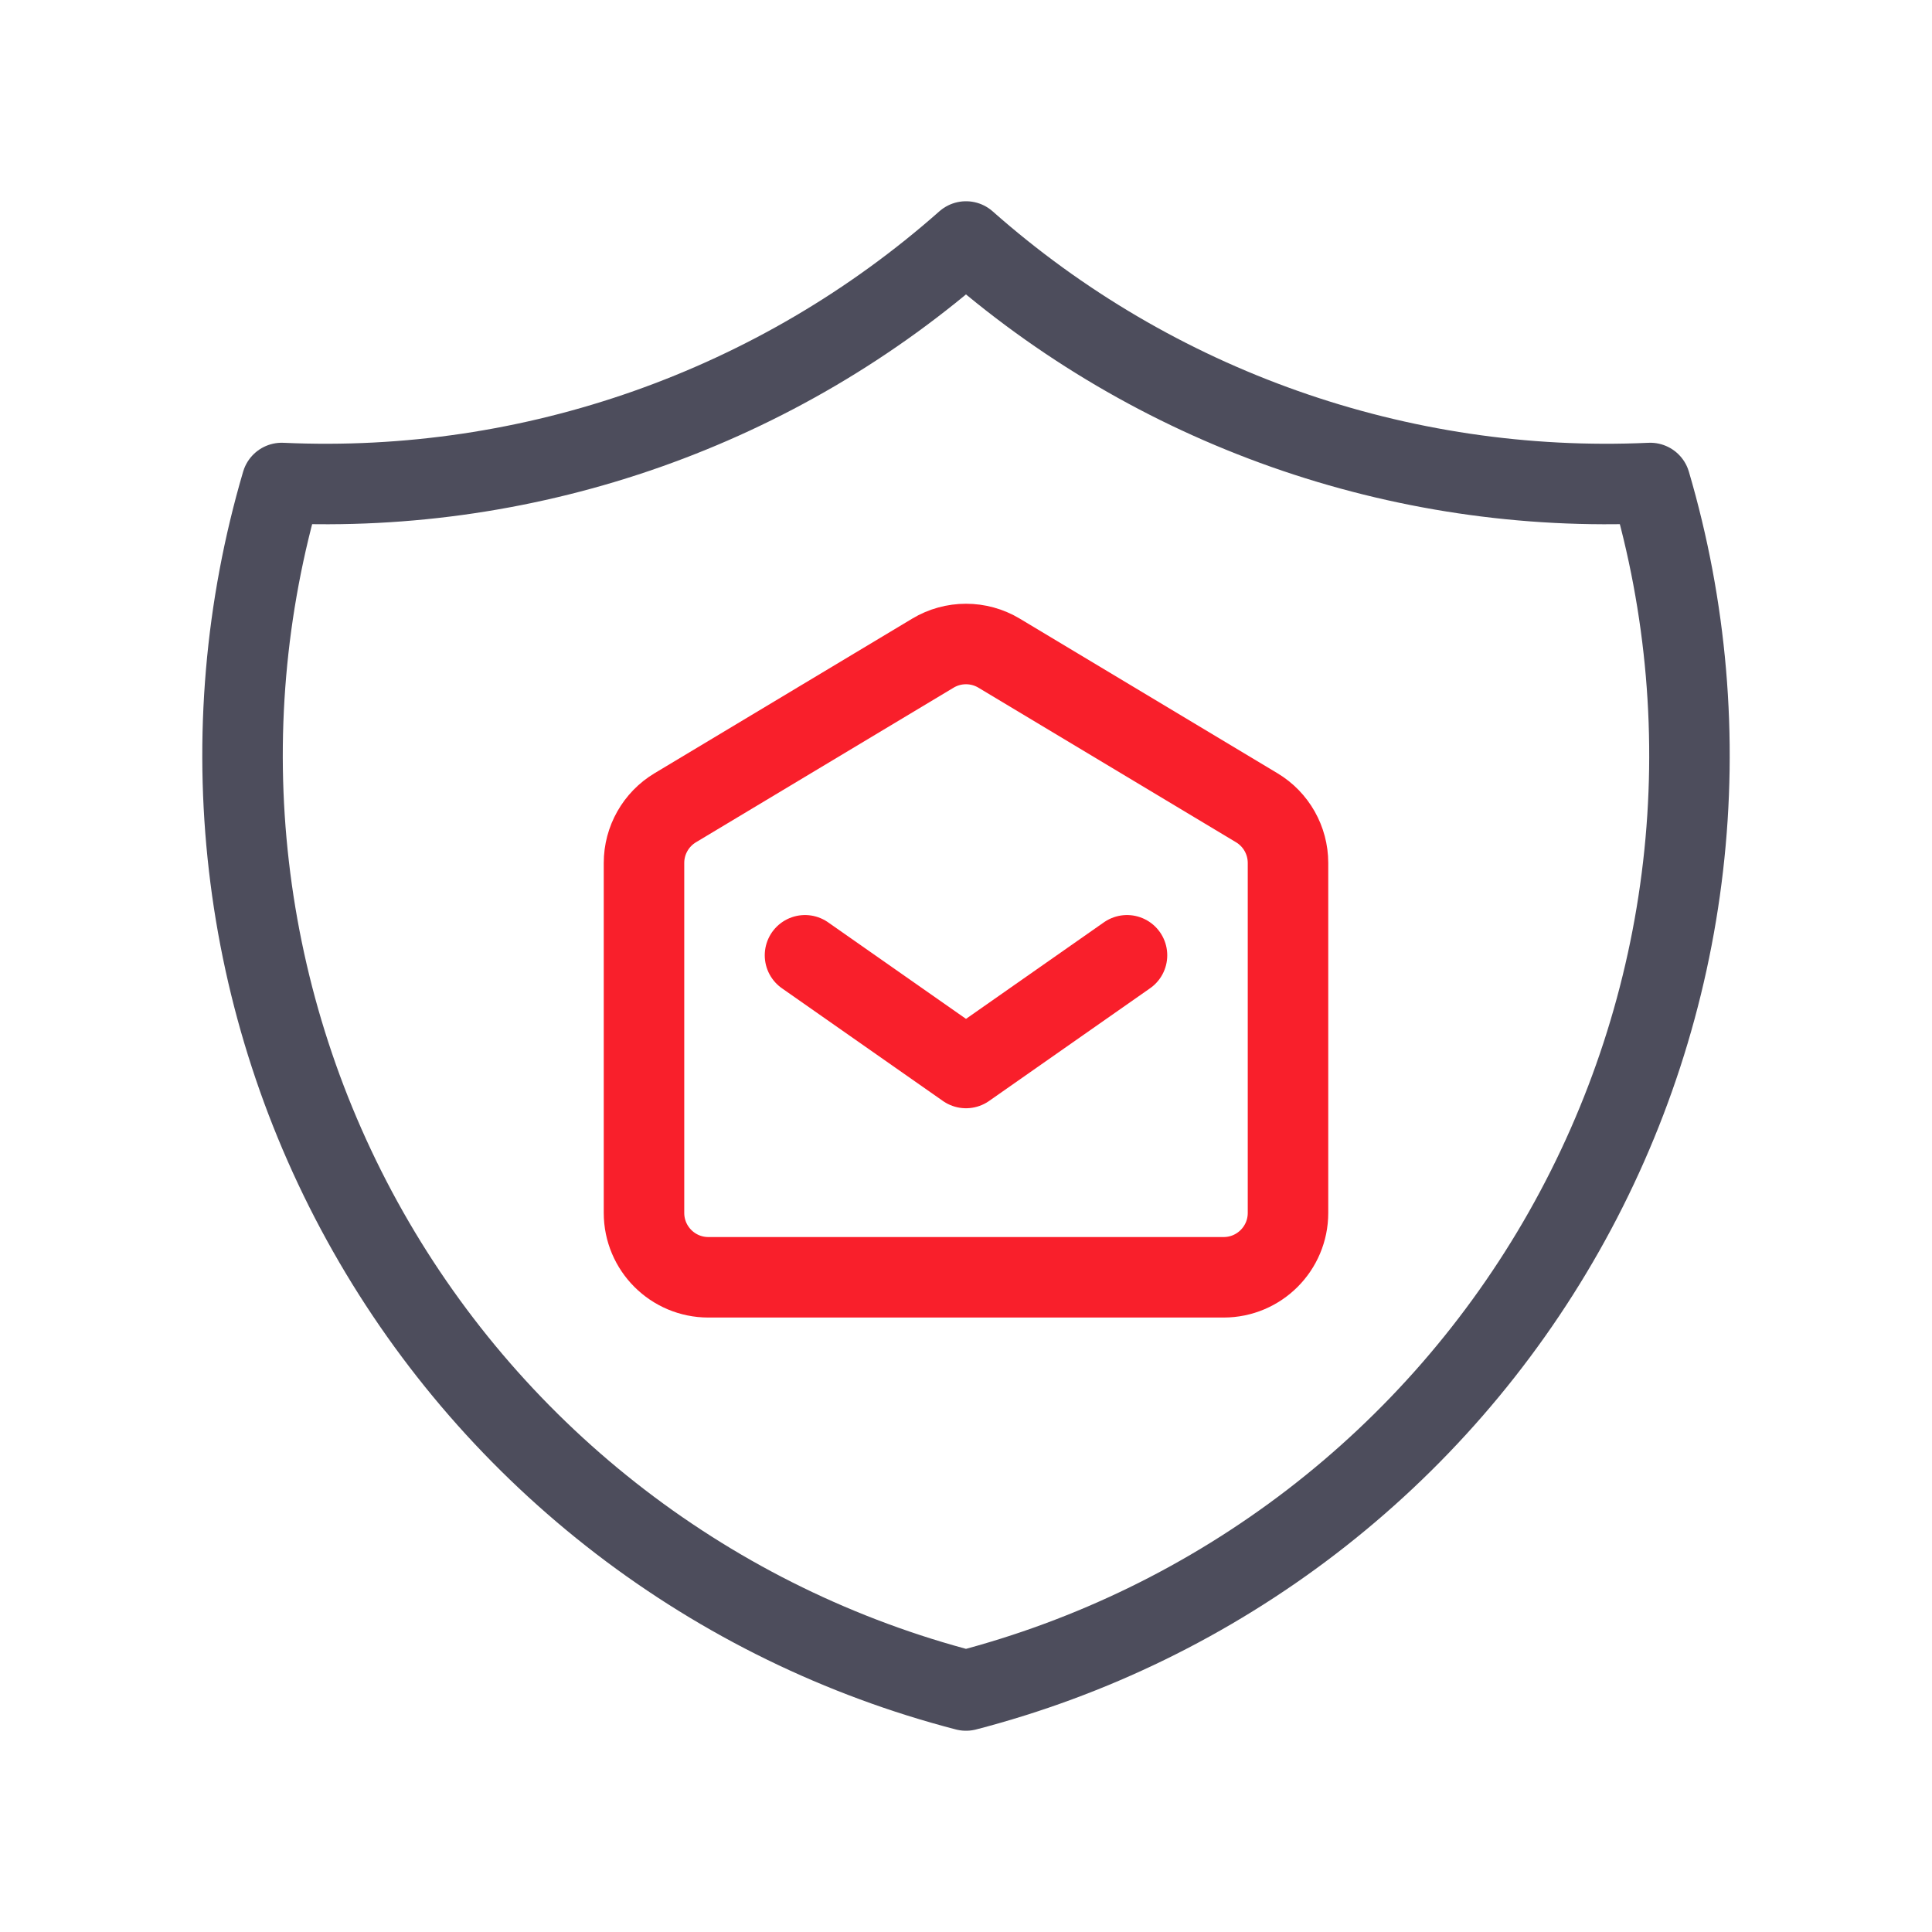 <svg width="48" height="48" viewBox="0 0 48 48" fill="none" xmlns="http://www.w3.org/2000/svg">
<path d="M24 6C28.672 10.133 34.769 12.285 41 12C41.907 15.086 42.185 18.323 41.816 21.518C41.448 24.714 40.441 27.802 38.855 30.601C37.269 33.4 35.137 35.851 32.585 37.809C30.033 39.767 27.113 41.192 24 42C20.886 41.192 17.967 39.767 15.415 37.809C12.863 35.851 10.731 33.4 9.145 30.601C7.559 27.802 6.552 24.714 6.184 21.518C5.815 18.323 6.093 15.086 7 12C13.231 12.285 19.328 10.133 24 6" stroke="#4D4D5C" stroke-width="2" stroke-linecap="round" stroke-linejoin="round"/>
<path d="M20 23.734L24 26.534L28 23.734" stroke="#F91F2B" stroke-width="2" stroke-linecap="round" stroke-linejoin="round"/>
<path d="M16 30.134V21.44C16 20.878 16.295 20.357 16.777 20.068L23.177 16.228C23.683 15.924 24.317 15.924 24.823 16.228L31.223 20.068C31.705 20.357 32 20.878 32 21.44V30.134C32 31.018 31.284 31.734 30.4 31.734H17.6C16.716 31.734 16 31.018 16 30.134Z" stroke="#F91F2B" stroke-width="2"/>
</svg>
